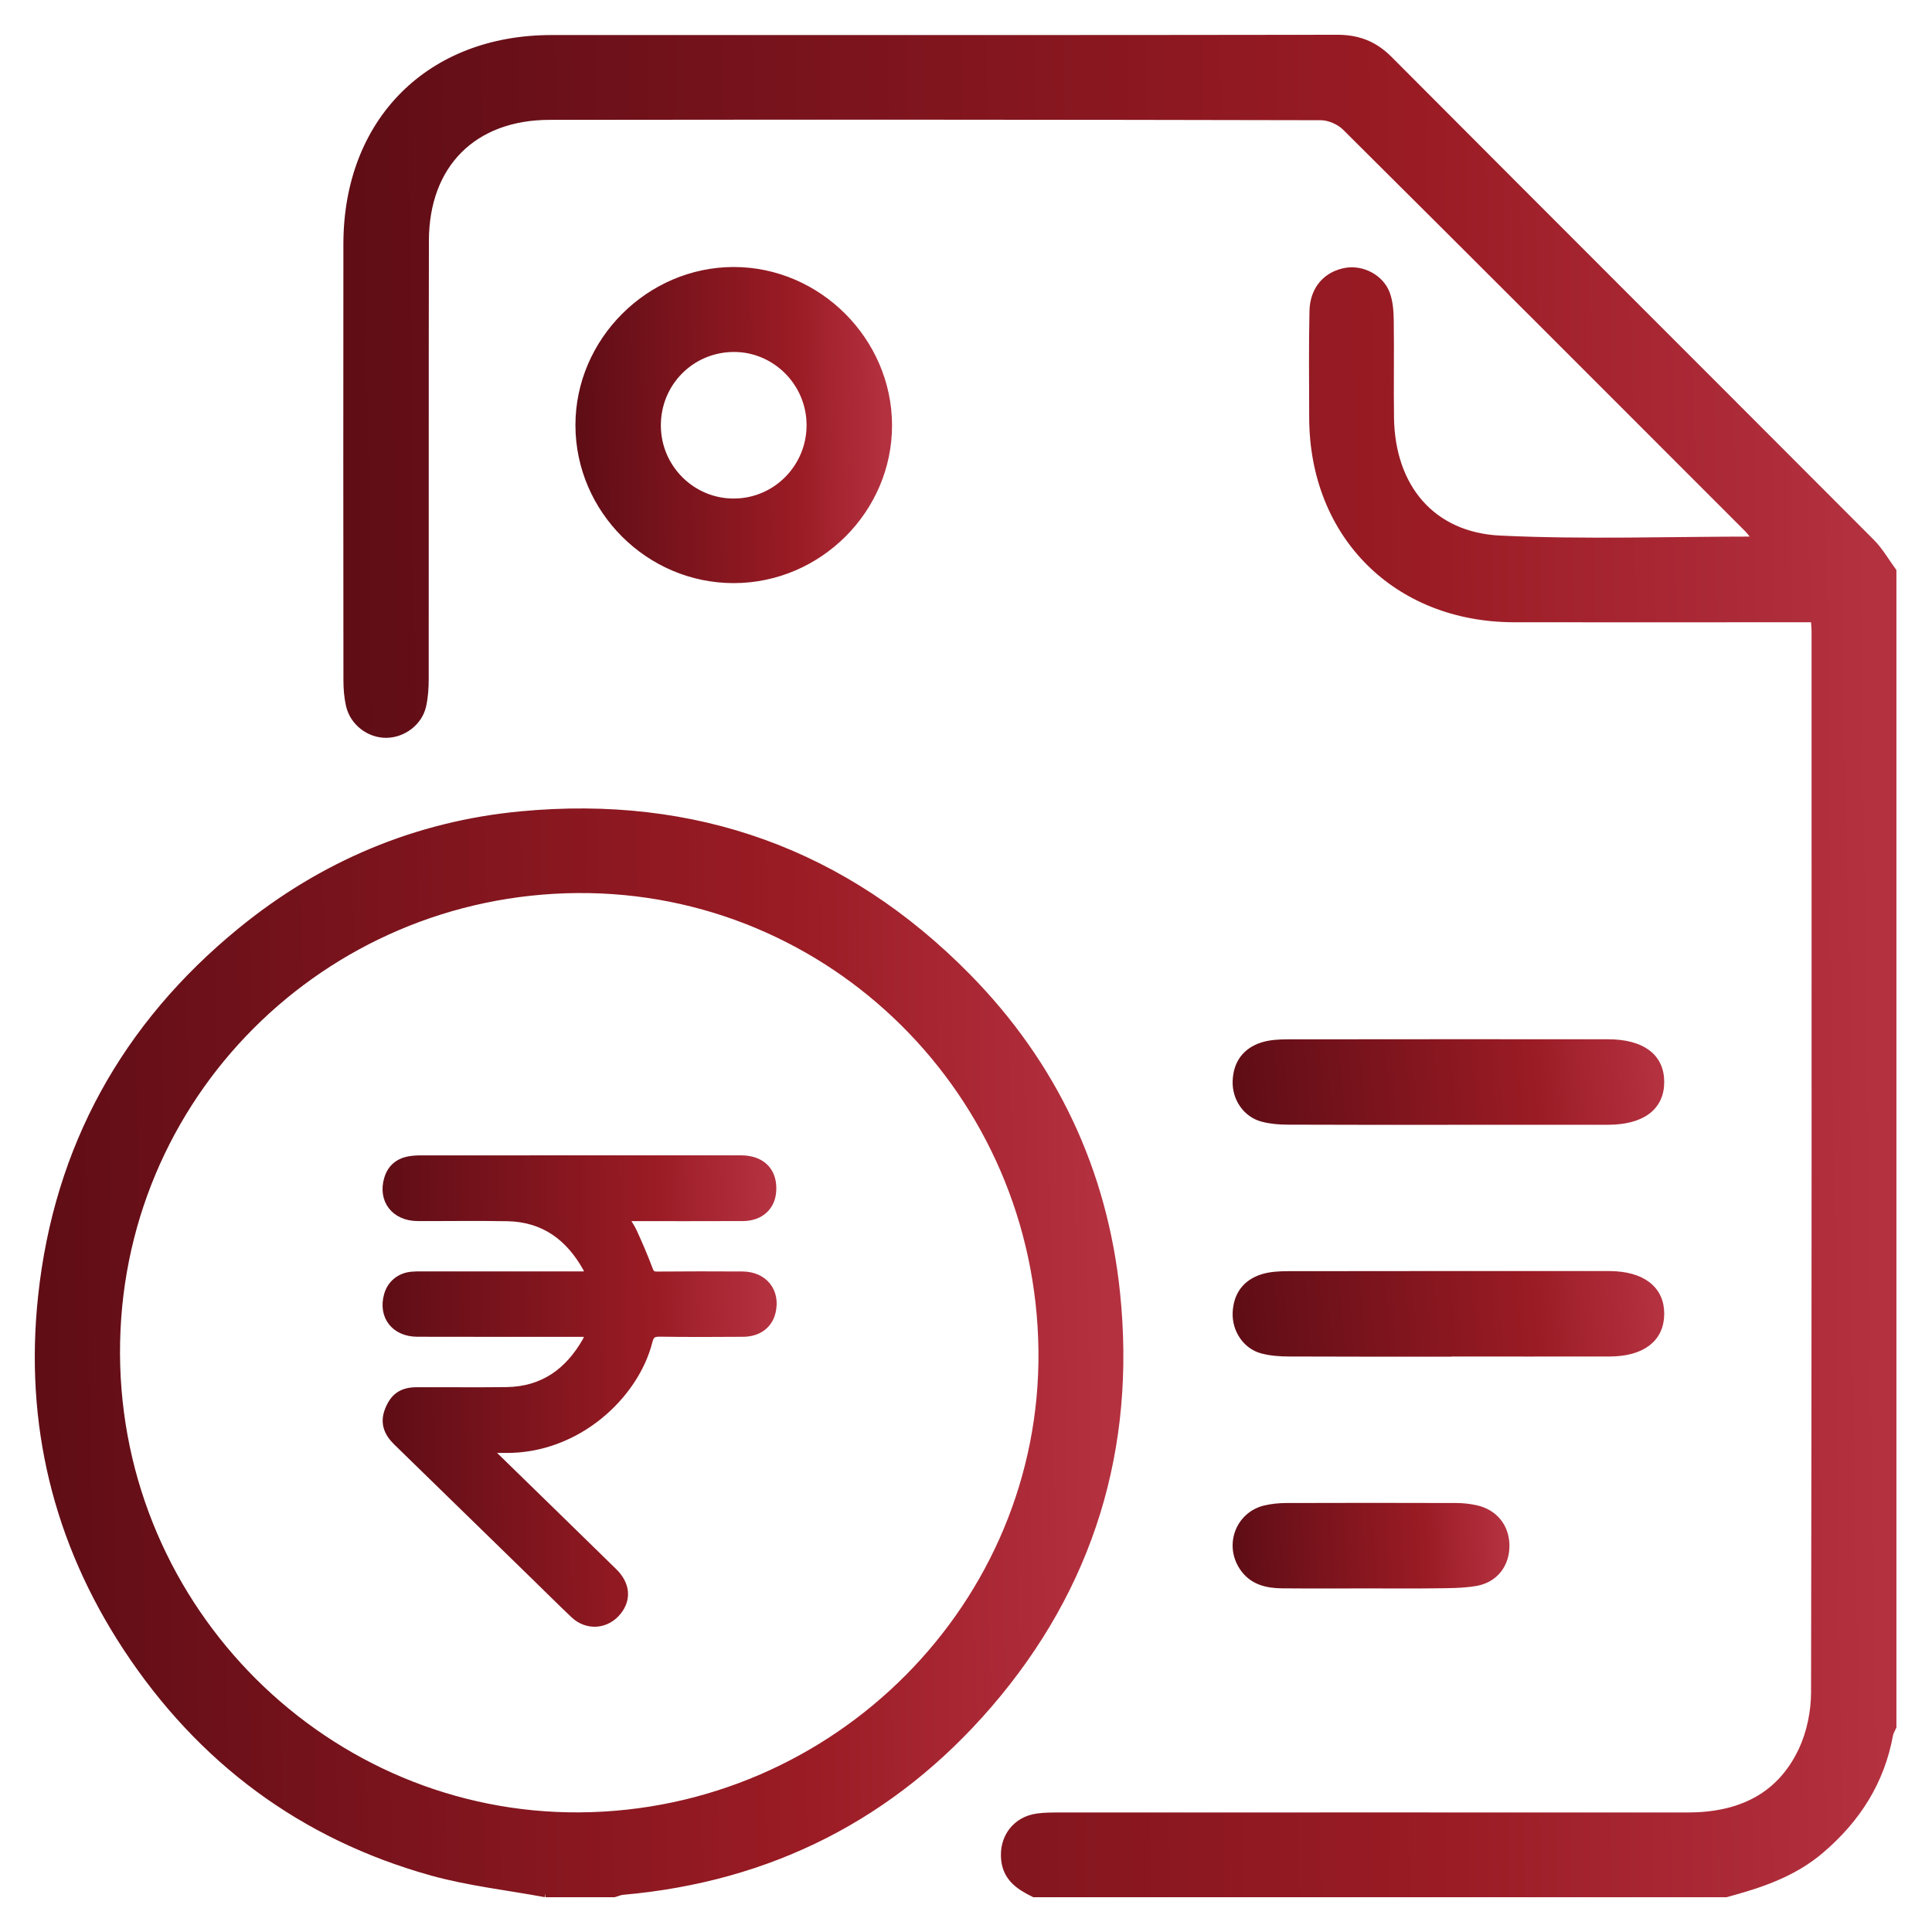 <svg width="50" height="50" viewBox="0 0 50 50" fill="none" xmlns="http://www.w3.org/2000/svg">
<path d="M26.764 49C26.39 48.816 26.059 48.599 26.01 48.129C25.95 47.569 26.294 47.107 26.852 47.032C27.051 47.005 27.256 47.007 27.46 47.007C32.864 47.006 38.268 47.005 43.673 47.007C44.999 47.007 46.068 46.533 46.648 45.294C46.858 44.843 46.968 44.303 46.97 43.804C46.988 34.649 46.984 25.495 46.983 16.34C46.983 16.248 46.972 16.158 46.963 16.004H46.449C44.027 16.004 41.607 16.008 39.186 16.004C36.146 16 33.991 13.848 33.982 10.816C33.979 9.894 33.969 8.972 33.989 8.05C34.001 7.488 34.339 7.114 34.842 7.029C35.25 6.961 35.715 7.196 35.869 7.598C35.95 7.81 35.966 8.055 35.97 8.285C35.982 9.129 35.965 9.973 35.977 10.816C36.003 12.615 37.047 13.876 38.824 13.961C41.017 14.065 43.217 13.986 45.481 13.986C45.38 13.858 45.318 13.76 45.237 13.679C41.77 10.21 38.304 6.739 34.826 3.282C34.671 3.128 34.4 3.011 34.181 3.011C27.528 2.996 20.874 2.994 14.22 3.002C12.244 3.005 11.005 4.252 11 6.226C10.992 10.007 10.999 13.787 10.995 17.568C10.995 17.8 10.98 18.038 10.929 18.264C10.835 18.683 10.435 18.985 10.009 18.995C9.57 19.004 9.154 18.693 9.053 18.252C9.005 18.042 8.988 17.82 8.988 17.603C8.985 13.838 8.982 10.072 8.987 6.309C8.991 3.142 11.122 1.007 14.273 1.007C21.052 1.006 27.83 1.011 34.61 1C35.148 1 35.562 1.162 35.942 1.543C40.099 5.715 44.268 9.874 48.426 14.044C48.642 14.26 48.796 14.537 48.979 14.786V44.687C48.95 44.755 48.906 44.821 48.893 44.892C48.672 46.103 48.054 47.069 47.123 47.866C46.405 48.481 45.551 48.762 44.668 49H26.768H26.764Z" fill="url(#paint0_linear_1899_6334)" stroke="url(#paint1_linear_1899_6334)" stroke-width="0.2"/>
<path d="M14.115 49C13.136 48.818 12.137 48.708 11.182 48.443C7.829 47.508 5.195 45.542 3.286 42.643C1.471 39.885 0.733 36.831 1.086 33.547C1.499 29.701 3.247 26.549 6.236 24.104C8.343 22.381 10.777 21.352 13.48 21.097C17.97 20.673 21.856 22.059 25.031 25.287C27.264 27.557 28.563 30.314 28.888 33.472C29.3 37.469 28.214 41.056 25.581 44.11C23.093 46.994 19.922 48.602 16.117 48.938C16.042 48.945 15.968 48.979 15.894 49H14.114H14.115ZM15.01 47.004C21.659 46.952 27.051 41.519 26.975 34.947C26.897 28.289 21.517 22.965 14.947 23.012C8.353 23.061 2.979 28.368 3.006 35.034C3.033 41.688 8.467 47.054 15.01 47.004Z" fill="url(#paint2_linear_1899_6334)" stroke="url(#paint3_linear_1899_6334)" stroke-width="0.2"/>
<path d="M18.991 14.991C16.802 14.994 14.996 13.193 14.992 11.007C14.989 8.832 16.807 7.013 18.986 7.01C21.163 7.008 22.981 8.823 22.986 11.002C22.99 13.184 21.182 14.989 18.991 14.991ZM20.974 10.988C20.966 9.888 20.06 8.994 18.97 9.009C17.866 9.024 16.994 9.918 17.003 11.024C17.011 12.123 17.911 13.013 19.006 13.002C20.101 12.992 20.983 12.09 20.974 10.988Z" fill="url(#paint4_linear_1899_6334)" stroke="url(#paint5_linear_1899_6334)" stroke-width="0.2"/>
<path d="M37.445 29.01C36.072 29.01 34.7 29.013 33.327 29.006C33.111 29.006 32.888 28.988 32.68 28.933C32.265 28.826 31.985 28.422 32.001 27.98C32.016 27.525 32.248 27.209 32.678 27.073C32.881 27.009 33.107 26.999 33.325 26.998C36.086 26.994 38.847 26.995 41.608 26.996C42.485 26.996 42.969 27.355 42.97 28C42.971 28.646 42.487 29.008 41.612 29.009C40.223 29.01 38.835 29.009 37.447 29.009L37.445 29.01Z" fill="url(#paint6_linear_1899_6334)" stroke="url(#paint7_linear_1899_6334)" stroke-width="0.2"/>
<path d="M37.487 35.01C36.113 35.01 34.741 35.013 33.368 35.006C33.136 35.006 32.898 34.99 32.675 34.932C32.263 34.827 31.983 34.415 32.001 33.974C32.02 33.52 32.252 33.205 32.684 33.072C32.888 33.009 33.115 32.999 33.331 32.998C36.092 32.993 38.853 32.995 41.614 32.995C41.63 32.995 41.646 32.995 41.661 32.995C42.493 33.002 42.974 33.372 42.97 34.005C42.967 34.639 42.49 35.005 41.653 35.006C40.265 35.01 38.876 35.006 37.488 35.006L37.487 35.01Z" fill="url(#paint8_linear_1899_6334)" stroke="url(#paint9_linear_1899_6334)" stroke-width="0.2"/>
<path d="M35.475 41.008C34.711 41.008 33.946 41.013 33.182 41.006C32.781 41.002 32.408 40.916 32.166 40.545C31.794 39.977 32.076 39.222 32.737 39.06C32.917 39.017 33.107 38.998 33.292 38.998C34.759 38.993 36.225 38.993 37.692 38.998C37.863 38.998 38.035 39.018 38.201 39.055C38.669 39.16 38.956 39.52 38.964 39.987C38.971 40.476 38.679 40.865 38.184 40.947C37.833 41.006 37.472 41.001 37.114 41.006C36.568 41.014 36.021 41.008 35.475 41.008Z" fill="url(#paint10_linear_1899_6334)" stroke="url(#paint11_linear_1899_6334)" stroke-width="0.2"/>
<path d="M15.231 34.497C15.163 34.497 15.099 34.497 15.035 34.497C13.624 34.497 12.213 34.499 10.802 34.495C10.218 34.494 9.884 34.06 10.038 33.516C10.119 33.229 10.352 33.038 10.659 33.011C10.742 33.003 10.826 33.004 10.911 33.004C12.285 33.004 13.66 33.004 15.035 33.004H15.255C15.223 32.921 15.208 32.859 15.178 32.806C14.734 32.016 14.085 31.523 13.132 31.505C12.358 31.491 11.583 31.504 10.808 31.501C10.22 31.499 9.877 31.054 10.041 30.508C10.12 30.242 10.304 30.079 10.581 30.026C10.686 30.006 10.796 30.001 10.903 30.001C13.634 30 16.366 30 19.098 30C19.158 30 19.218 29.999 19.277 30.004C19.747 30.043 20.01 30.338 19.99 30.804C19.973 31.223 19.678 31.499 19.227 31.501C18.278 31.505 17.33 31.503 16.381 31.503C16.317 31.503 16.253 31.503 16.163 31.503C16.248 31.648 16.334 31.767 16.393 31.897C16.535 32.212 16.674 32.529 16.793 32.852C16.835 32.965 16.874 33.008 17 33.008C17.739 33.002 18.477 33.001 19.215 33.006C19.771 33.01 20.098 33.425 19.974 33.952C19.894 34.288 19.624 34.493 19.233 34.496C18.513 34.501 17.793 34.504 17.072 34.493C16.896 34.491 16.83 34.541 16.787 34.71C16.436 36.105 14.939 37.526 13.07 37.502C12.939 37.5 12.807 37.502 12.629 37.502C12.699 37.574 12.739 37.618 12.783 37.661C13.815 38.667 14.847 39.672 15.877 40.68C16.201 40.996 16.241 41.371 15.993 41.69C15.705 42.062 15.205 42.107 14.861 41.783C14.538 41.478 14.224 41.164 13.905 40.853C12.695 39.673 11.486 38.492 10.275 37.314C10.039 37.084 9.931 36.829 10.056 36.505C10.192 36.155 10.4 36.002 10.787 36.001C11.562 35.998 12.336 36.008 13.111 35.998C14.064 35.984 14.718 35.499 15.168 34.712C15.194 34.667 15.211 34.616 15.229 34.566C15.234 34.551 15.23 34.533 15.23 34.498L15.231 34.497Z" fill="url(#paint12_linear_1899_6334)" stroke="url(#paint13_linear_1899_6334)" stroke-width="0.2"/>
<defs>
<linearGradient id="paint0_linear_1899_6334" x1="9.71" y1="106.875" x2="50.301" y2="106.366" gradientUnits="userSpaceOnUse">
<stop stop-color="#5F0D16"/>
<stop offset="0.695" stop-color="#9A1B24"/>
<stop offset="0.981" stop-color="#B43140"/>
</linearGradient>
<linearGradient id="paint1_linear_1899_6334" x1="9.71" y1="106.875" x2="50.301" y2="106.366" gradientUnits="userSpaceOnUse">
<stop stop-color="#5F0D16"/>
<stop offset="0.695" stop-color="#9A1B24"/>
<stop offset="0.981" stop-color="#B43140"/>
</linearGradient>
<linearGradient id="paint2_linear_1899_6334" x1="1.508" y1="82.733" x2="29.895" y2="82.306" gradientUnits="userSpaceOnUse">
<stop stop-color="#5F0D16"/>
<stop offset="0.695" stop-color="#9A1B24"/>
<stop offset="0.981" stop-color="#B43140"/>
</linearGradient>
<linearGradient id="paint3_linear_1899_6334" x1="1.508" y1="82.733" x2="29.895" y2="82.306" gradientUnits="userSpaceOnUse">
<stop stop-color="#5F0D16"/>
<stop offset="0.695" stop-color="#9A1B24"/>
<stop offset="0.981" stop-color="#B43140"/>
</linearGradient>
<linearGradient id="paint4_linear_1899_6334" x1="15.137" y1="24.614" x2="23.25" y2="24.492" gradientUnits="userSpaceOnUse">
<stop stop-color="#5F0D16"/>
<stop offset="0.695" stop-color="#9A1B24"/>
<stop offset="0.981" stop-color="#B43140"/>
</linearGradient>
<linearGradient id="paint5_linear_1899_6334" x1="15.137" y1="24.614" x2="23.25" y2="24.492" gradientUnits="userSpaceOnUse">
<stop stop-color="#5F0D16"/>
<stop offset="0.695" stop-color="#9A1B24"/>
<stop offset="0.981" stop-color="#B43140"/>
</linearGradient>
<linearGradient id="paint6_linear_1899_6334" x1="32.199" y1="31.441" x2="43.26" y2="30.535" gradientUnits="userSpaceOnUse">
<stop stop-color="#5F0D16"/>
<stop offset="0.695" stop-color="#9A1B24"/>
<stop offset="0.981" stop-color="#B43140"/>
</linearGradient>
<linearGradient id="paint7_linear_1899_6334" x1="32.199" y1="31.441" x2="43.26" y2="30.535" gradientUnits="userSpaceOnUse">
<stop stop-color="#5F0D16"/>
<stop offset="0.695" stop-color="#9A1B24"/>
<stop offset="0.981" stop-color="#B43140"/>
</linearGradient>
<linearGradient id="paint8_linear_1899_6334" x1="32.199" y1="37.442" x2="43.26" y2="36.535" gradientUnits="userSpaceOnUse">
<stop stop-color="#5F0D16"/>
<stop offset="0.695" stop-color="#9A1B24"/>
<stop offset="0.981" stop-color="#B43140"/>
</linearGradient>
<linearGradient id="paint9_linear_1899_6334" x1="32.199" y1="37.442" x2="43.26" y2="36.535" gradientUnits="userSpaceOnUse">
<stop stop-color="#5F0D16"/>
<stop offset="0.695" stop-color="#9A1B24"/>
<stop offset="0.981" stop-color="#B43140"/>
</linearGradient>
<linearGradient id="paint10_linear_1899_6334" x1="32.126" y1="43.441" x2="39.176" y2="43.075" gradientUnits="userSpaceOnUse">
<stop stop-color="#5F0D16"/>
<stop offset="0.695" stop-color="#9A1B24"/>
<stop offset="0.981" stop-color="#B43140"/>
</linearGradient>
<linearGradient id="paint11_linear_1899_6334" x1="32.126" y1="43.441" x2="39.176" y2="43.075" gradientUnits="userSpaceOnUse">
<stop stop-color="#5F0D16"/>
<stop offset="0.695" stop-color="#9A1B24"/>
<stop offset="0.981" stop-color="#B43140"/>
</linearGradient>
<linearGradient id="paint12_linear_1899_6334" x1="10.181" y1="56.469" x2="20.331" y2="56.341" gradientUnits="userSpaceOnUse">
<stop stop-color="#5F0D16"/>
<stop offset="0.695" stop-color="#9A1B24"/>
<stop offset="0.981" stop-color="#B43140"/>
</linearGradient>
<linearGradient id="paint13_linear_1899_6334" x1="10.181" y1="56.469" x2="20.331" y2="56.341" gradientUnits="userSpaceOnUse">
<stop stop-color="#5F0D16"/>
<stop offset="0.695" stop-color="#9A1B24"/>
<stop offset="0.981" stop-color="#B43140"/>
</linearGradient>
</defs>
</svg>
